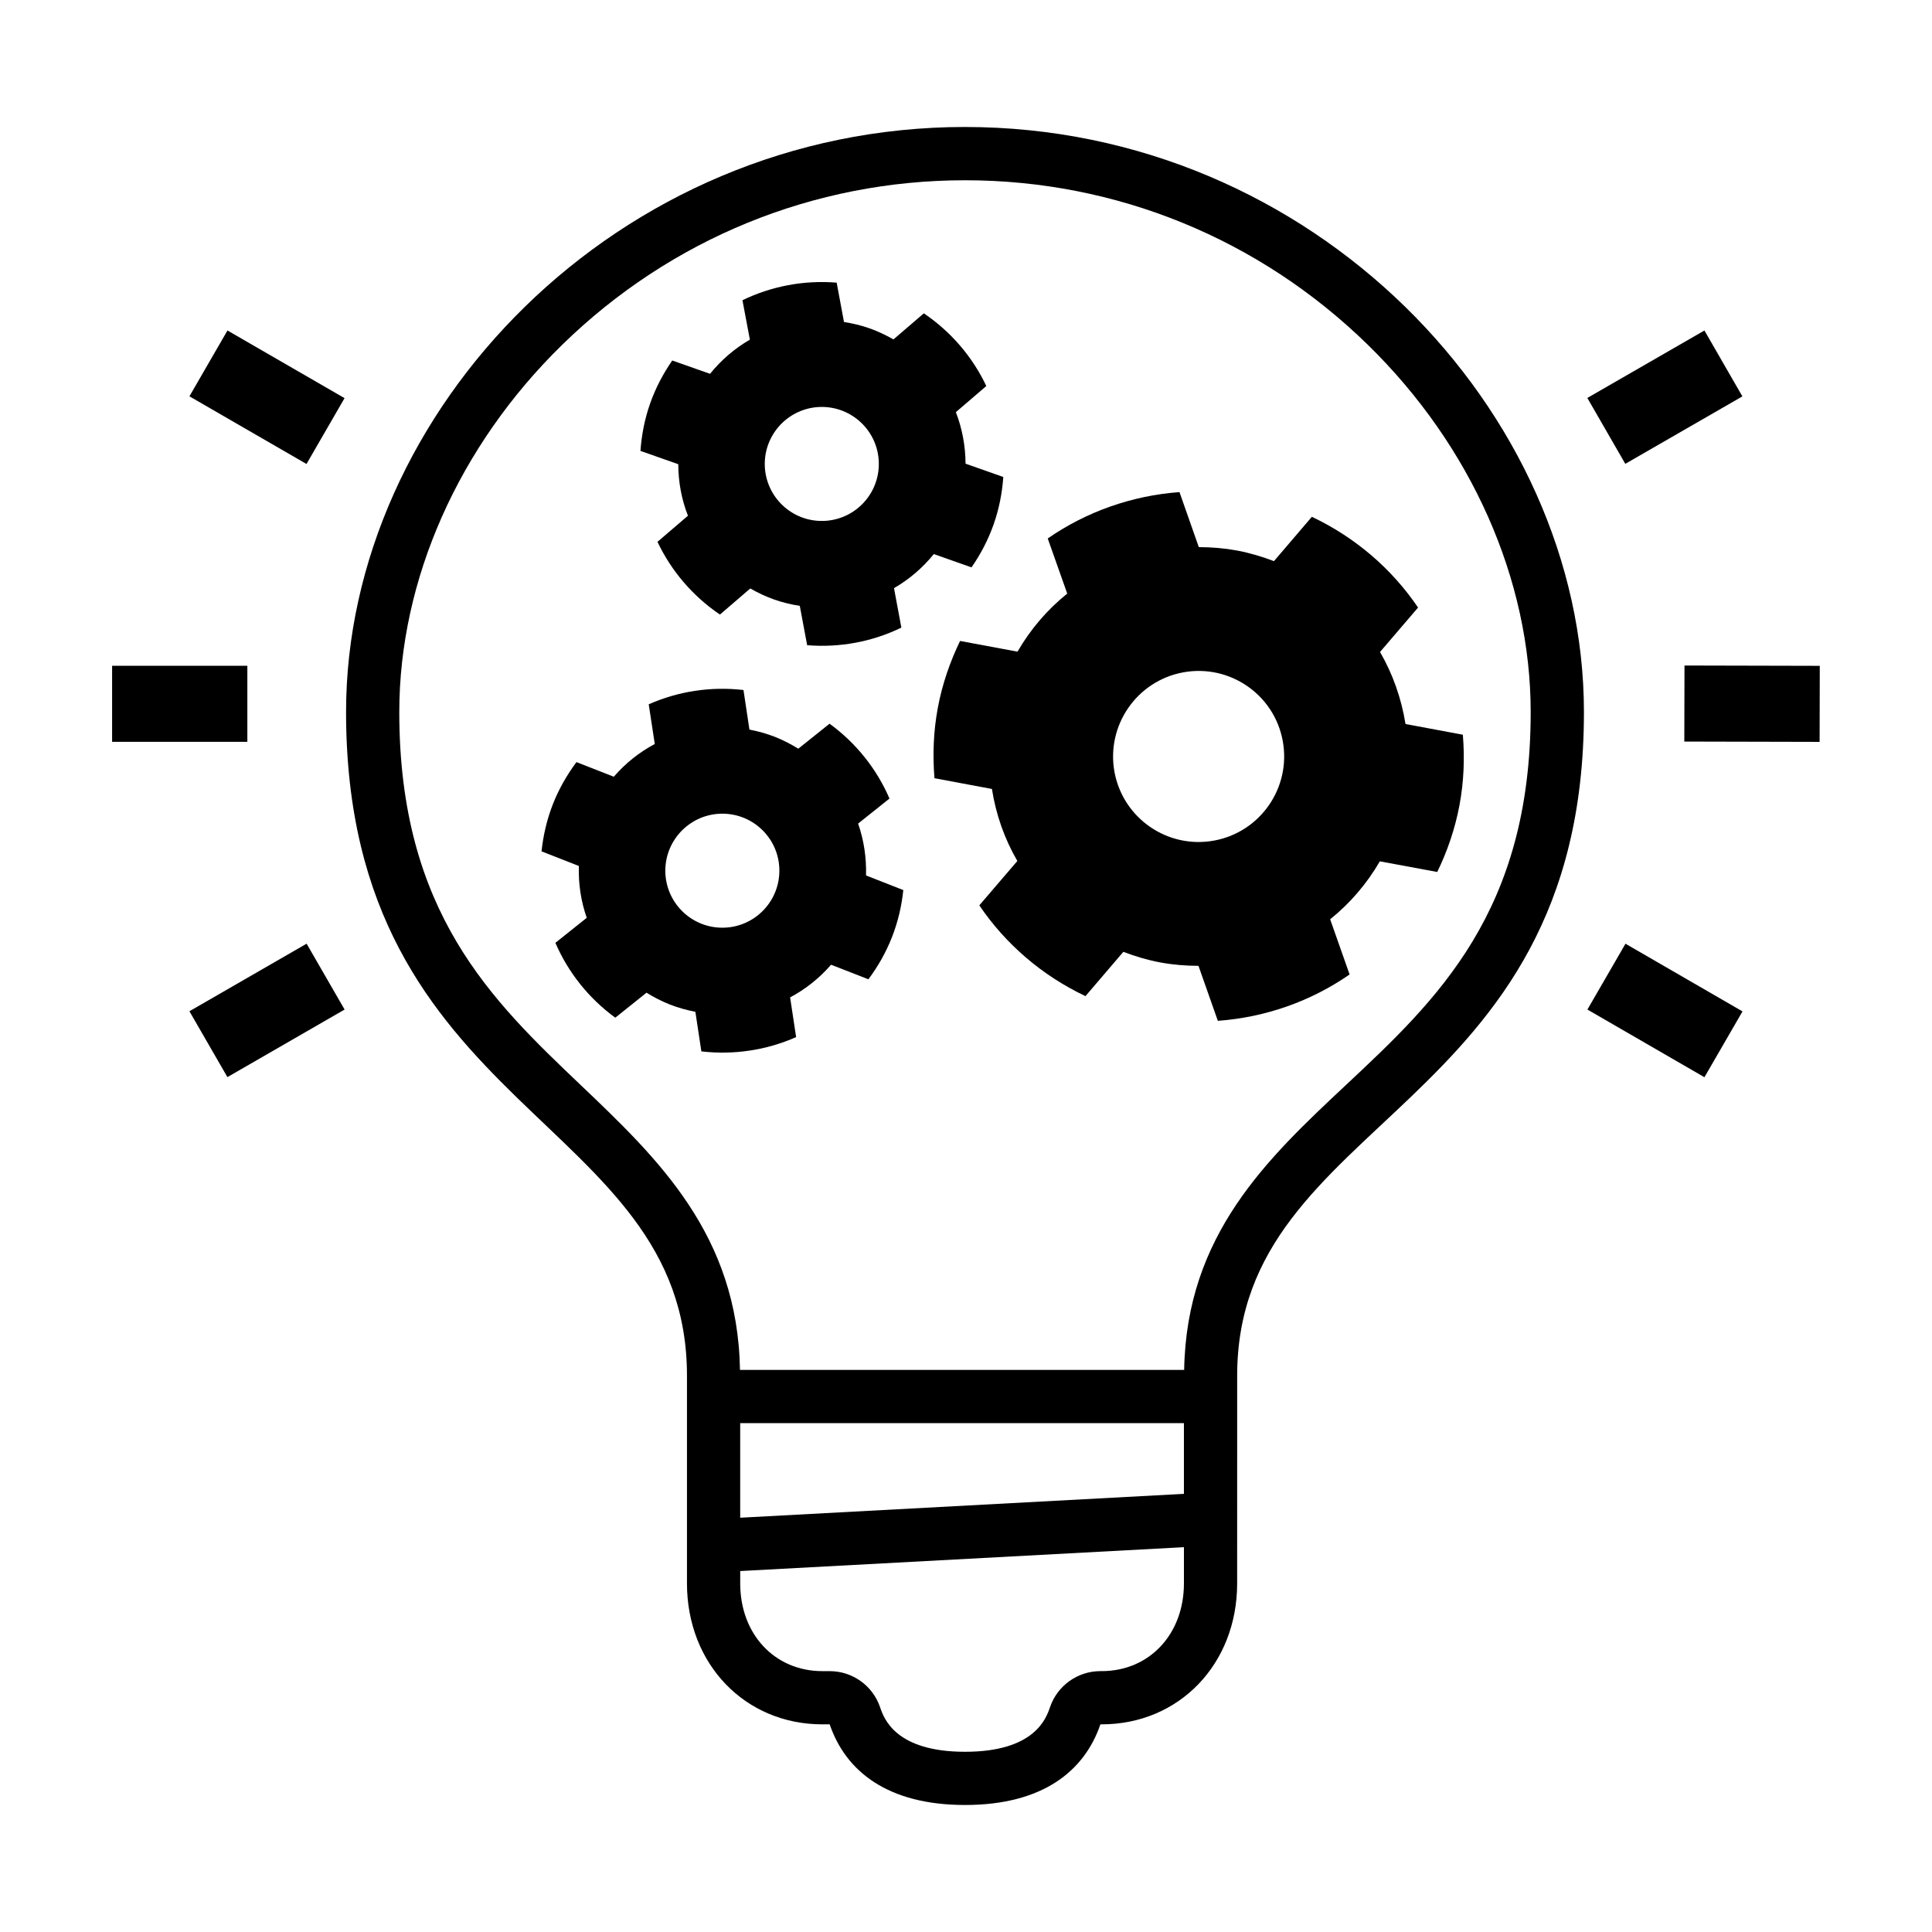 <?xml version="1.0" encoding="UTF-8"?>
<!-- Uploaded to: ICON Repo, www.svgrepo.com, Generator: ICON Repo Mixer Tools -->
<svg fill="#000000" width="800px" height="800px" version="1.1" viewBox="144 144 512 512" xmlns="http://www.w3.org/2000/svg">
 <g fill-rule="evenodd">
  <path d="m194.2 249.03 10.082-17.449 31.027 17.93-10.082 17.449z"/>
  <path d="m173.71 320.44h35.84v20.152h-35.84z"/>
  <path d="m194.2 411.99 31.055-17.906 10.066 17.457-31.055 17.906z"/>
  <path d="m564.68 411.54 10.09-17.445 31.012 17.938-10.09 17.445z"/>
  <path d="m590.36 340.52 0.047-20.152 35.855 0.086-0.047 20.152z"/>
  <path d="m564.66 249.46 31.031-17.875 10.059 17.461-31.031 17.875z"/>
  <path d="m399.75 177.65c-92.277 0-164.04 75.316-164.04 155.04 0 106.66 90.344 106.93 90.344 175.88v55.051c0 21.352 15.367 37.348 35.875 37.348h1.945c4.238 12.434 15.359 21.371 35.883 21.371 20.484 0 31.617-8.938 35.859-21.371h0.332c20.551 0 35.91-15.996 35.91-37.348l0.004-55.047c0-68.945 91.898-69.219 91.898-175.88-0.004-79.73-71.746-155.04-164.01-155.04zm58 343.5v18.738l-117.59 6.324v-25.059zm-21.805 65.715h-0.328c-6.035 0-11.402 3.84-13.352 9.551-0.996 2.922-4.035 11.824-22.512 11.824-18.5 0-21.527-8.891-22.523-11.812-1.945-5.715-7.316-9.559-13.352-9.559h-1.945c-12.617 0-21.77-9.773-21.77-23.242v-3.285l117.59-6.324v9.609c-0.004 13.461-9.172 23.238-21.809 23.238zm64.766-155.35c-20.816 19.488-42.293 39.664-42.898 75.531h-117.71c-0.594-35.797-21.699-55.969-42.164-75.449-23.66-22.531-48.125-45.828-48.125-98.898 0-35.055 15.734-70.527 43.168-97.324 28.789-28.121 66.703-43.605 106.77-43.605 40.059 0 77.965 15.488 106.74 43.605 27.426 26.797 43.156 62.277 43.156 97.324 0 53-24.875 76.293-48.938 98.816z"/>
  <path d="m401.46 294.36c2.394-3.445 4.398-7.246 5.863-11.395 1.457-4.144 2.266-8.363 2.562-12.559l-10.004-3.527c-0.023-4.715-0.898-9.352-2.57-13.652l8.07-6.922c-3.633-7.688-9.305-14.355-16.555-19.27l-8.051 6.914c-1.984-1.133-4.09-2.137-6.328-2.938-2.242-0.781-4.516-1.324-6.781-1.676l-1.941-10.43c-8.715-0.707-17.324 0.953-24.969 4.66l1.969 10.453c-4.019 2.312-7.586 5.371-10.555 9.047l-10.02-3.527c-2.383 3.457-4.402 7.25-5.863 11.395-1.465 4.152-2.258 8.383-2.562 12.559l10.027 3.531c0.004 4.719 0.875 9.344 2.559 13.652l-8.074 6.914c3.633 7.688 9.309 14.367 16.551 19.277l8.047-6.914c1.988 1.137 4.09 2.141 6.34 2.934 2.246 0.785 4.516 1.324 6.777 1.676l1.949 10.422c8.73 0.707 17.332-0.945 24.969-4.66l-1.953-10.461c4-2.301 7.582-5.359 10.551-9.027zm-39.242-12.309c-8.344 0.238-15.289-6.328-15.543-14.672-0.223-8.348 6.359-15.297 14.699-15.531 8.332-0.223 15.297 6.344 15.516 14.688 0.23 8.32-6.324 15.277-14.672 15.516z"/>
  <path d="m371.41 362.26 8.309-6.637c-3.367-7.809-8.801-14.672-15.875-19.836l-8.289 6.625c-1.945-1.199-4.016-2.277-6.223-3.152-2.215-0.855-4.465-1.48-6.723-1.91l-1.578-10.488c-8.688-1.008-17.352 0.348-25.113 3.789l1.605 10.516c-4.098 2.172-7.769 5.106-10.863 8.676l-9.895-3.875c-2.504 3.371-4.656 7.09-6.258 11.184-1.605 4.102-2.551 8.297-2.996 12.465l9.898 3.879c-0.16 4.719 0.555 9.371 2.086 13.734l-8.312 6.629c3.367 7.809 8.805 14.68 15.871 19.84l8.281-6.625c1.945 1.211 4.016 2.281 6.231 3.152 2.215 0.863 4.465 1.48 6.715 1.914l1.586 10.488c8.699 1.008 17.352-0.344 25.113-3.789l-1.594-10.52c4.074-2.16 7.766-5.094 10.855-8.656l9.891 3.859c2.516-3.359 4.648-7.09 6.258-11.184 1.598-4.09 2.559-8.277 2.996-12.461l-9.879-3.875c0.133-4.723-0.578-9.383-2.098-13.742zm-36.074 27.59c-8.348-0.055-15.059-6.856-15.023-15.203 0.07-8.348 6.883-15.07 15.234-15.012 8.34 0.066 15.07 6.867 14.992 15.215-0.059 8.328-6.856 15.055-15.203 15z"/>
  <path d="m481.61 292.71c-3.109-1.188-6.367-2.168-9.77-2.816-3.406-0.621-6.793-0.898-10.141-0.898l-5.125-14.586c-12.707 0.934-24.738 5.238-34.914 12.289l5.168 14.609c-5.269 4.227-9.73 9.43-13.18 15.387l-15.219-2.836c-2.66 5.508-4.727 11.418-5.898 17.719-1.184 6.309-1.379 12.574-0.887 18.656l15.227 2.848c1.059 6.797 3.352 13.262 6.734 19.086l-10.078 11.758c6.949 10.258 16.617 18.605 28.133 24.059l10.039-11.742c3.117 1.199 6.367 2.168 9.777 2.812 3.41 0.629 6.793 0.898 10.133 0.902l5.133 14.574c12.73-0.938 24.742-5.231 34.914-12.289l-5.152-14.625c5.246-4.207 9.719-9.41 13.168-15.355l15.211 2.82c2.676-5.496 4.715-11.418 5.898-17.719 1.168-6.293 1.395-12.543 0.887-18.656l-15.195-2.84c-1.09-6.785-3.379-13.266-6.75-19.09l10.078-11.77c-6.949-10.258-16.605-18.59-28.145-24.051zm-15.852 74.051c-12.316 2.266-24.117-5.863-26.41-18.176-2.242-12.316 5.906-24.137 18.223-26.406 12.305-2.246 24.133 5.879 26.375 18.203 2.25 12.285-5.871 24.109-18.188 26.379z"/>
 </g>
</svg>